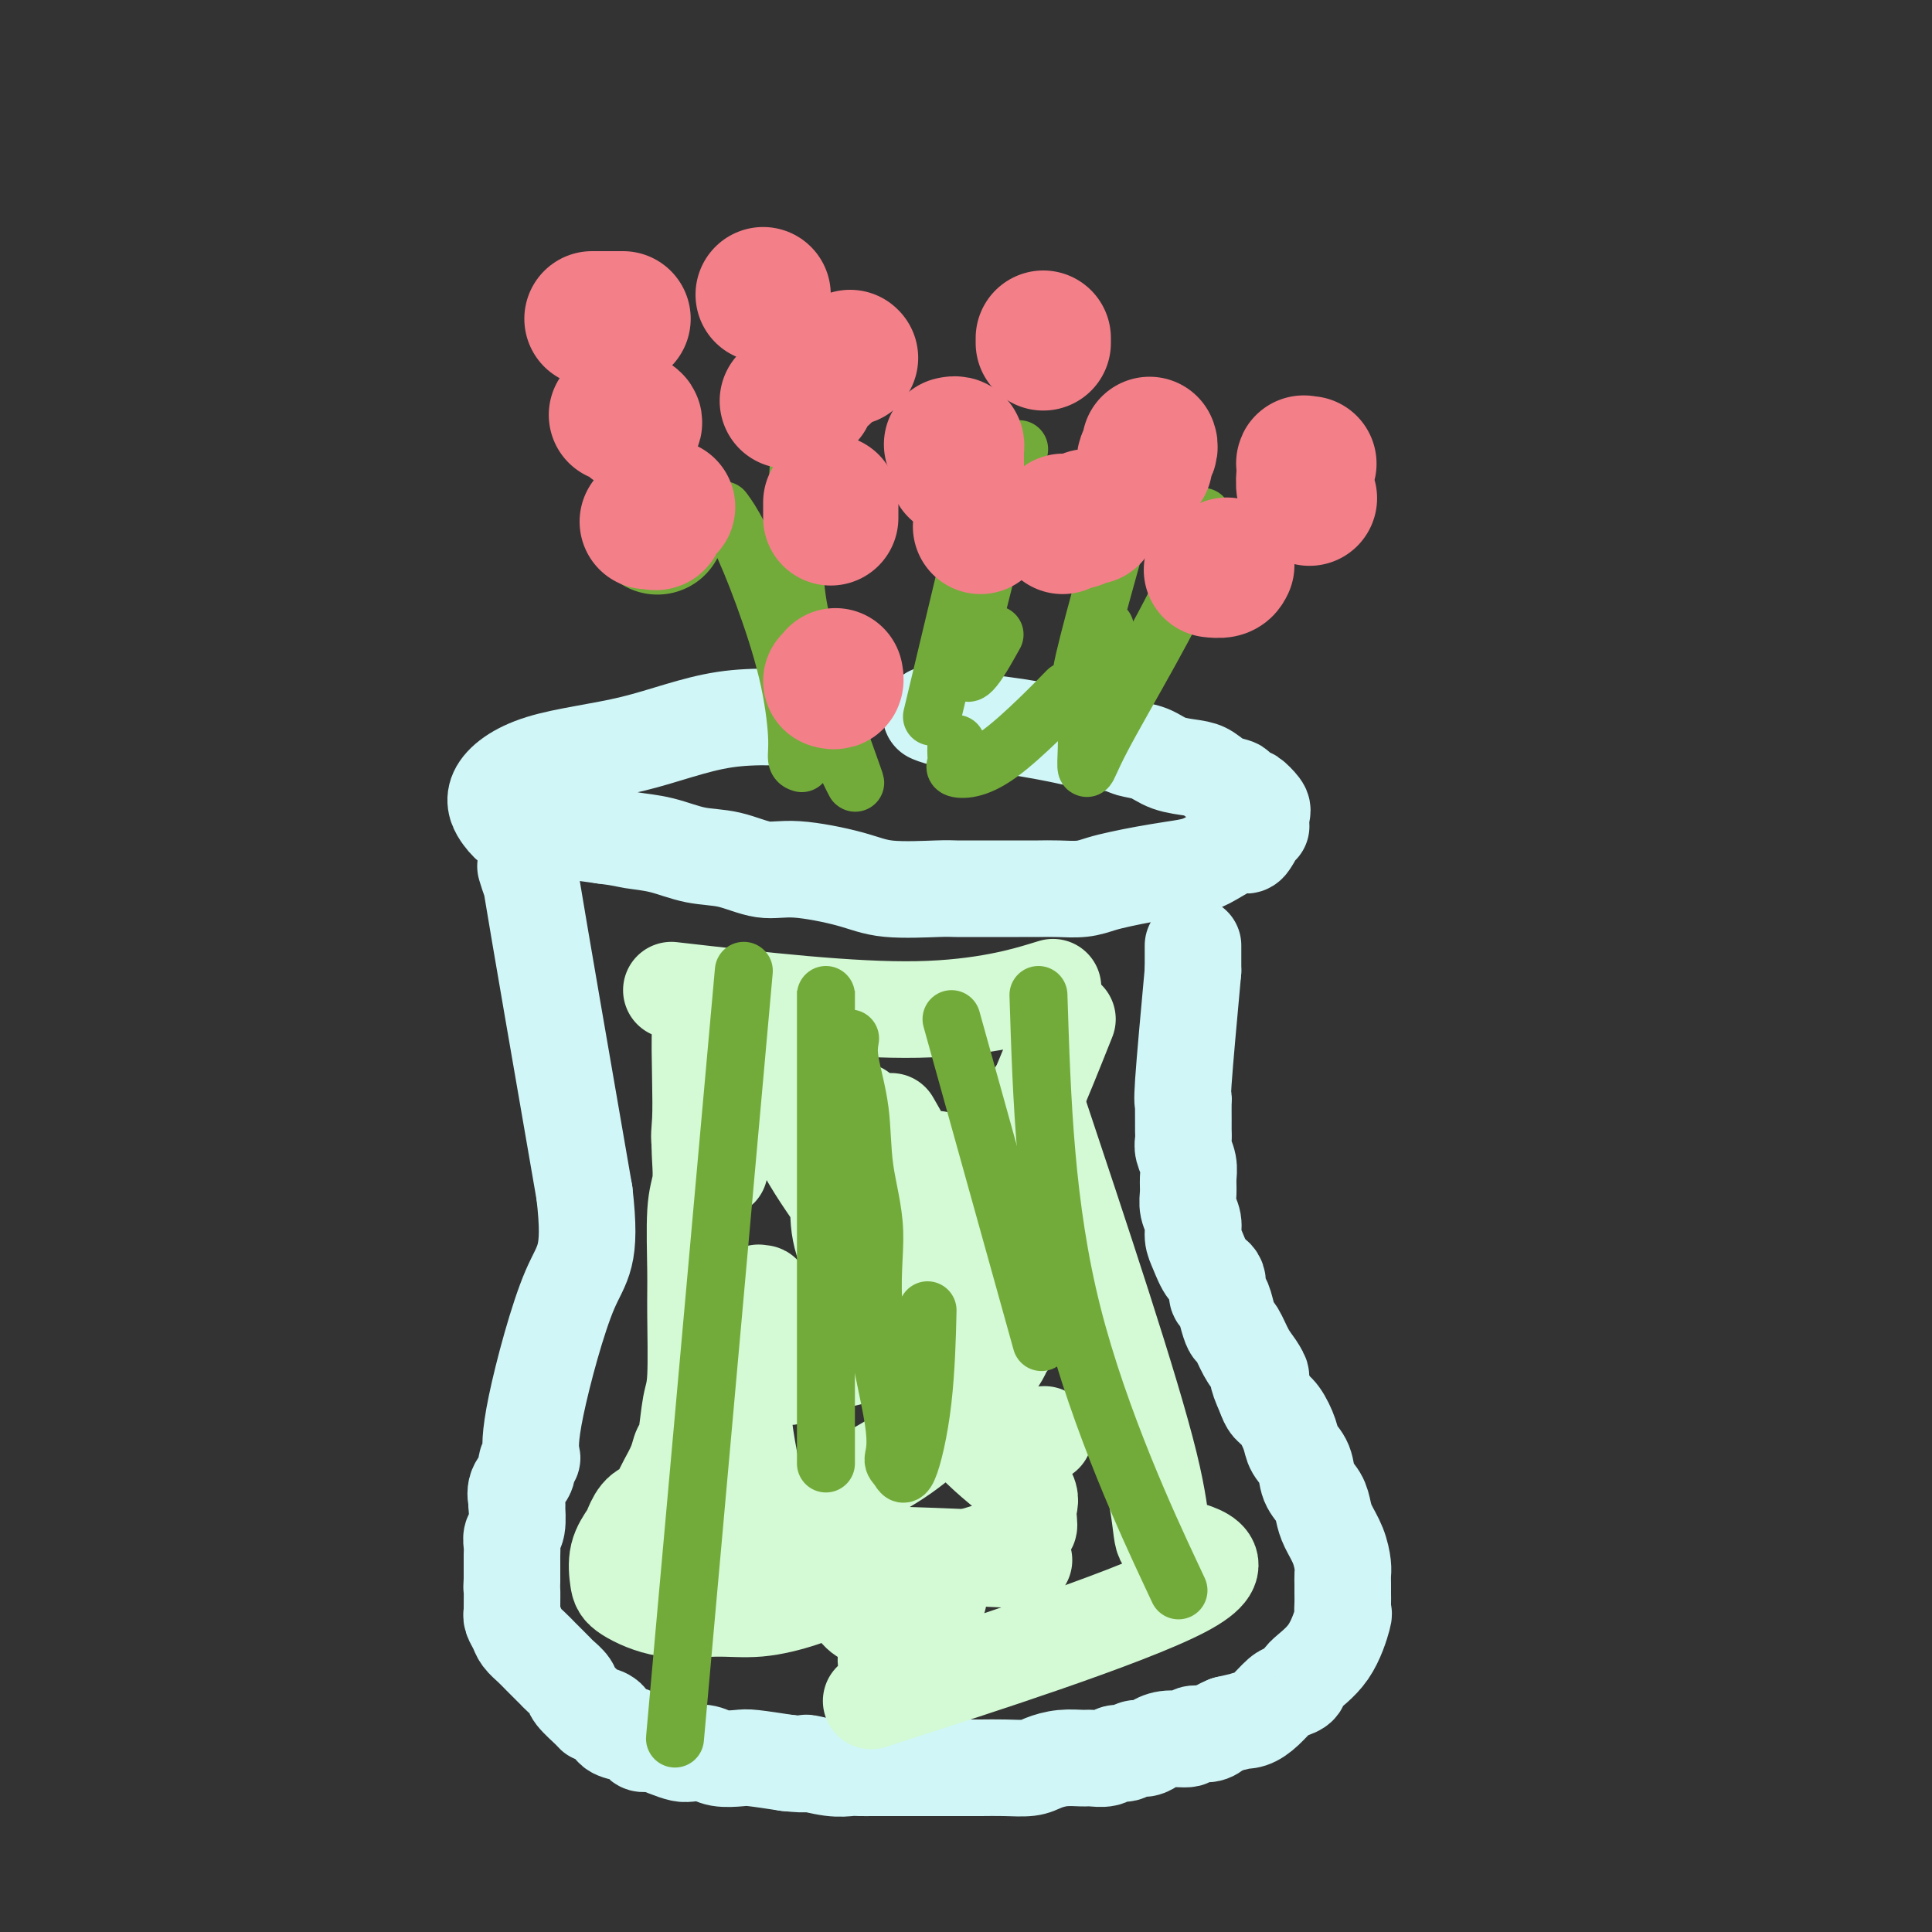 <svg viewBox='0 0 400 400' version='1.1' xmlns='http://www.w3.org/2000/svg' xmlns:xlink='http://www.w3.org/1999/xlink'><rect x="0" y="0" width="400" height="400" fill="#333333" stroke="none"/><g fill='none' stroke='rgb(208,246,247)' stroke-width='20' stroke-linecap='round' stroke-linejoin='round'><path d='M170,149c-6.804,-0.484 -13.607,-0.968 -20,0c-6.393,0.968 -12.375,3.388 -19,5c-6.625,1.612 -13.892,2.417 -19,4c-5.108,1.583 -8.055,3.945 -9,6c-0.945,2.055 0.112,3.804 1,5c0.888,1.196 1.605,1.840 2,2c0.395,0.160 0.467,-0.163 2,0c1.533,0.163 4.528,0.813 6,1c1.472,0.187 1.421,-0.089 3,0c1.579,0.089 4.790,0.545 8,1'/><path d='M125,173c4.024,0.506 4.585,0.770 6,1c1.415,0.230 3.685,0.424 6,1c2.315,0.576 4.677,1.533 7,2c2.323,0.467 4.608,0.444 7,1c2.392,0.556 4.893,1.690 7,2c2.107,0.310 3.822,-0.204 7,0c3.178,0.204 7.820,1.126 11,2c3.180,0.874 4.899,1.698 8,2c3.101,0.302 7.585,0.081 10,0c2.415,-0.081 2.761,-0.022 4,0c1.239,0.022 3.373,0.006 5,0c1.627,-0.006 2.749,-0.001 4,0c1.251,0.001 2.631,-0.003 4,0c1.369,0.003 2.728,0.012 4,0c1.272,-0.012 2.456,-0.045 4,0c1.544,0.045 3.448,0.166 5,0c1.552,-0.166 2.754,-0.621 4,-1c1.246,-0.379 2.538,-0.681 4,-1c1.462,-0.319 3.095,-0.653 5,-1c1.905,-0.347 4.083,-0.705 6,-1c1.917,-0.295 3.574,-0.526 5,-1c1.426,-0.474 2.621,-1.191 4,-2c1.379,-0.809 2.943,-1.709 4,-2c1.057,-0.291 1.608,0.027 2,0c0.392,-0.027 0.627,-0.399 1,-1c0.373,-0.601 0.885,-1.432 1,-2c0.115,-0.568 -0.165,-0.873 0,-1c0.165,-0.127 0.776,-0.075 1,0c0.224,0.075 0.060,0.174 0,0c-0.060,-0.174 -0.017,-0.621 0,-1c0.017,-0.379 0.009,-0.689 0,-1'/><path d='M261,169c0.424,-1.102 0.484,-1.356 0,-2c-0.484,-0.644 -1.512,-1.677 -2,-2c-0.488,-0.323 -0.438,0.064 -1,0c-0.562,-0.064 -1.737,-0.581 -2,-1c-0.263,-0.419 0.387,-0.741 0,-1c-0.387,-0.259 -1.810,-0.454 -3,-1c-1.190,-0.546 -2.147,-1.442 -3,-2c-0.853,-0.558 -1.603,-0.779 -3,-1c-1.397,-0.221 -3.442,-0.441 -5,-1c-1.558,-0.559 -2.629,-1.458 -4,-2c-1.371,-0.542 -3.041,-0.726 -4,-1c-0.959,-0.274 -1.208,-0.636 -3,-1c-1.792,-0.364 -5.129,-0.728 -7,-1c-1.871,-0.272 -2.278,-0.451 -5,-1c-2.722,-0.549 -7.761,-1.467 -12,-2c-4.239,-0.533 -7.680,-0.682 -10,-1c-2.320,-0.318 -3.520,-0.805 -4,-1c-0.480,-0.195 -0.240,-0.097 0,0'/><path d='M109,180c-0.179,-0.577 -0.357,-1.155 0,0c0.357,1.155 1.250,4.042 1,2c-0.250,-2.042 -1.643,-9.012 0,1c1.643,10.012 6.321,37.006 11,64'/><path d='M121,247c1.584,13.597 -0.455,14.091 -3,20c-2.545,5.909 -5.594,17.235 -7,24c-1.406,6.765 -1.169,8.970 -1,10c0.169,1.030 0.270,0.885 0,1c-0.270,0.115 -0.909,0.491 -1,1c-0.091,0.509 0.368,1.152 0,2c-0.368,0.848 -1.562,1.901 -2,3c-0.438,1.099 -0.121,2.244 0,3c0.121,0.756 0.047,1.123 0,1c-0.047,-0.123 -0.065,-0.736 0,0c0.065,0.736 0.214,2.820 0,4c-0.214,1.180 -0.789,1.457 -1,2c-0.211,0.543 -0.056,1.352 0,2c0.056,0.648 0.015,1.136 0,2c-0.015,0.864 -0.004,2.104 0,3c0.004,0.896 0.002,1.448 0,2'/><path d='M106,327c-0.154,3.163 -0.038,1.572 0,2c0.038,0.428 -0.002,2.877 0,4c0.002,1.123 0.045,0.920 0,1c-0.045,0.080 -0.178,0.444 0,1c0.178,0.556 0.667,1.304 1,2c0.333,0.696 0.509,1.338 1,2c0.491,0.662 1.296,1.342 2,2c0.704,0.658 1.306,1.293 2,2c0.694,0.707 1.479,1.487 2,2c0.521,0.513 0.777,0.761 1,1c0.223,0.239 0.413,0.471 1,1c0.587,0.529 1.571,1.357 2,2c0.429,0.643 0.304,1.103 1,2c0.696,0.897 2.212,2.233 3,3c0.788,0.767 0.848,0.965 1,1c0.152,0.035 0.398,-0.093 1,0c0.602,0.093 1.561,0.407 2,1c0.439,0.593 0.357,1.465 1,2c0.643,0.535 2.009,0.735 3,1c0.991,0.265 1.606,0.597 2,1c0.394,0.403 0.566,0.879 1,1c0.434,0.121 1.131,-0.112 2,0c0.869,0.112 1.911,0.570 3,1c1.089,0.430 2.225,0.833 3,1c0.775,0.167 1.191,0.096 2,0c0.809,-0.096 2.012,-0.219 3,0c0.988,0.219 1.760,0.780 3,1c1.240,0.220 2.949,0.098 4,0c1.051,-0.098 1.443,-0.171 3,0c1.557,0.171 4.278,0.585 7,1'/><path d='M163,365c5.302,0.558 3.558,-0.047 4,0c0.442,0.047 3.071,0.745 5,1c1.929,0.255 3.159,0.068 4,0c0.841,-0.068 1.293,-0.018 2,0c0.707,0.018 1.670,0.005 3,0c1.330,-0.005 3.028,-0.001 4,0c0.972,0.001 1.218,0.000 2,0c0.782,-0.000 2.099,-0.000 3,0c0.901,0.000 1.387,0.000 2,0c0.613,-0.000 1.352,-0.000 2,0c0.648,0.000 1.206,0.001 2,0c0.794,-0.001 1.825,-0.003 3,0c1.175,0.003 2.494,0.011 4,0c1.506,-0.011 3.198,-0.041 5,0c1.802,0.041 3.713,0.154 5,0c1.287,-0.154 1.948,-0.576 3,-1c1.052,-0.424 2.494,-0.850 4,-1c1.506,-0.150 3.075,-0.025 4,0c0.925,0.025 1.206,-0.050 2,0c0.794,0.050 2.099,0.224 3,0c0.901,-0.224 1.396,-0.847 2,-1c0.604,-0.153 1.318,0.165 2,0c0.682,-0.165 1.332,-0.814 2,-1c0.668,-0.186 1.353,0.090 2,0c0.647,-0.090 1.255,-0.545 2,-1c0.745,-0.455 1.628,-0.909 3,-1c1.372,-0.091 3.235,0.183 4,0c0.765,-0.183 0.432,-0.822 1,-1c0.568,-0.178 2.038,0.106 3,0c0.962,-0.106 1.418,-0.602 2,-1c0.582,-0.398 1.291,-0.699 2,-1'/><path d='M254,357c7.225,-1.639 4.789,-1.237 4,-1c-0.789,0.237 0.069,0.310 1,0c0.931,-0.310 1.934,-1.001 3,-2c1.066,-0.999 2.196,-2.304 3,-3c0.804,-0.696 1.281,-0.783 2,-1c0.719,-0.217 1.681,-0.564 2,-1c0.319,-0.436 -0.006,-0.960 1,-2c1.006,-1.040 3.341,-2.596 5,-5c1.659,-2.404 2.641,-5.655 3,-7c0.359,-1.345 0.096,-0.783 0,-1c-0.096,-0.217 -0.025,-1.211 0,-2c0.025,-0.789 0.005,-1.372 0,-2c-0.005,-0.628 0.006,-1.302 0,-2c-0.006,-0.698 -0.029,-1.422 0,-2c0.029,-0.578 0.111,-1.012 0,-2c-0.111,-0.988 -0.415,-2.532 -1,-4c-0.585,-1.468 -1.451,-2.861 -2,-4c-0.549,-1.139 -0.781,-2.023 -1,-3c-0.219,-0.977 -0.425,-2.045 -1,-3c-0.575,-0.955 -1.519,-1.796 -2,-3c-0.481,-1.204 -0.500,-2.770 -1,-4c-0.500,-1.230 -1.482,-2.125 -2,-3c-0.518,-0.875 -0.572,-1.729 -1,-3c-0.428,-1.271 -1.231,-2.957 -2,-4c-0.769,-1.043 -1.506,-1.441 -2,-2c-0.494,-0.559 -0.747,-1.280 -1,-2'/><path d='M262,289c-2.511,-5.612 -1.289,-4.143 -1,-4c0.289,0.143 -0.357,-1.042 -1,-2c-0.643,-0.958 -1.285,-1.690 -2,-3c-0.715,-1.310 -1.502,-3.200 -2,-4c-0.498,-0.800 -0.706,-0.512 -1,-1c-0.294,-0.488 -0.673,-1.753 -1,-3c-0.327,-1.247 -0.602,-2.476 -1,-3c-0.398,-0.524 -0.920,-0.342 -1,-1c-0.080,-0.658 0.281,-2.157 0,-3c-0.281,-0.843 -1.203,-1.030 -2,-2c-0.797,-0.970 -1.467,-2.724 -2,-4c-0.533,-1.276 -0.928,-2.074 -1,-3c-0.072,-0.926 0.178,-1.980 0,-3c-0.178,-1.020 -0.783,-2.006 -1,-3c-0.217,-0.994 -0.044,-1.995 0,-3c0.044,-1.005 -0.041,-2.013 0,-3c0.041,-0.987 0.207,-1.953 0,-3c-0.207,-1.047 -0.788,-2.176 -1,-3c-0.212,-0.824 -0.057,-1.342 0,-2c0.057,-0.658 0.014,-1.456 0,-2c-0.014,-0.544 0.002,-0.834 0,-2c-0.002,-1.166 -0.021,-3.210 0,-4c0.021,-0.790 0.083,-0.328 0,0c-0.083,0.328 -0.309,0.522 0,-4c0.309,-4.522 1.155,-13.761 2,-23'/><path d='M247,201c0.000,-9.167 0.000,-4.583 0,0'/></g>
<g fill='none' stroke='rgb(211,250,212)' stroke-width='20' stroke-linecap='round' stroke-linejoin='round'><path d='M139,205c18.644,2.133 37.289,4.267 51,4c13.711,-0.267 22.489,-2.933 26,-4c3.511,-1.067 1.756,-0.533 0,0'/><path d='M221,211c-2.649,6.642 -5.298,13.284 -7,17c-1.702,3.716 -2.456,4.505 -4,8c-1.544,3.495 -3.878,9.696 -5,13c-1.122,3.304 -1.033,3.709 -1,4c0.033,0.291 0.009,0.466 -1,3c-1.009,2.534 -3.003,7.427 -4,11c-0.997,3.573 -0.998,5.825 -1,8c-0.002,2.175 -0.005,4.272 0,6c0.005,1.728 0.020,3.085 0,4c-0.020,0.915 -0.074,1.386 0,2c0.074,0.614 0.277,1.370 1,2c0.723,0.630 1.967,1.136 3,2c1.033,0.864 1.857,2.088 3,3c1.143,0.912 2.605,1.513 4,2c1.395,0.487 2.722,0.862 4,1c1.278,0.138 2.508,0.039 3,0c0.492,-0.039 0.246,-0.020 0,0'/><path d='M194,240c-0.226,0.701 -0.453,1.403 -1,3c-0.547,1.597 -1.415,4.091 -2,7c-0.585,2.909 -0.889,6.234 -1,9c-0.111,2.766 -0.030,4.973 0,7c0.030,2.027 0.008,3.874 0,5c-0.008,1.126 -0.002,1.531 0,2c0.002,0.469 0.001,1.001 0,1c-0.001,-0.001 0.000,-0.537 0,-1c-0.000,-0.463 -0.001,-0.854 0,-2c0.001,-1.146 0.003,-3.047 0,-7c-0.003,-3.953 -0.011,-9.956 0,-14c0.011,-4.044 0.041,-6.127 -1,-9c-1.041,-2.873 -3.155,-6.535 -4,-8c-0.845,-1.465 -0.423,-0.732 0,0'/><path d='M178,230c-0.366,0.884 -0.731,1.768 -1,3c-0.269,1.232 -0.441,2.814 -1,5c-0.559,2.186 -1.506,4.978 -2,8c-0.494,3.022 -0.534,6.276 0,9c0.534,2.724 1.644,4.918 2,6c0.356,1.082 -0.040,1.052 0,1c0.040,-0.052 0.515,-0.127 1,0c0.485,0.127 0.978,0.457 1,-1c0.022,-1.457 -0.429,-4.702 -2,-8c-1.571,-3.298 -4.263,-6.649 -7,-11c-2.737,-4.351 -5.521,-9.701 -8,-14c-2.479,-4.299 -4.654,-7.549 -7,-10c-2.346,-2.451 -4.863,-4.105 -6,-5c-1.137,-0.895 -0.893,-1.030 -1,-1c-0.107,0.030 -0.567,0.226 -1,0c-0.433,-0.226 -0.841,-0.873 -1,1c-0.159,1.873 -0.068,6.267 0,10c0.068,3.733 0.114,6.805 0,9c-0.114,2.195 -0.388,3.513 0,5c0.388,1.487 1.440,3.144 2,4c0.560,0.856 0.630,0.912 1,1c0.370,0.088 1.041,0.209 1,0c-0.041,-0.209 -0.795,-0.747 -1,-1c-0.205,-0.253 0.137,-0.222 0,-1c-0.137,-0.778 -0.753,-2.365 -1,-3c-0.247,-0.635 -0.123,-0.317 0,0'/><path d='M146,232c-0.414,0.827 -0.829,1.655 -1,3c-0.171,1.345 -0.099,3.208 0,5c0.099,1.792 0.223,3.512 0,5c-0.223,1.488 -0.795,2.743 -1,6c-0.205,3.257 -0.044,8.516 0,12c0.044,3.484 -0.030,5.194 0,9c0.030,3.806 0.164,9.707 0,13c-0.164,3.293 -0.625,3.978 -1,6c-0.375,2.022 -0.664,5.381 -1,7c-0.336,1.619 -0.721,1.498 -1,2c-0.279,0.502 -0.454,1.627 -1,3c-0.546,1.373 -1.464,2.995 -2,4c-0.536,1.005 -0.689,1.395 -1,2c-0.311,0.605 -0.780,1.426 -1,2c-0.220,0.574 -0.190,0.901 0,1c0.190,0.099 0.541,-0.029 0,0c-0.541,0.029 -1.974,0.217 -3,1c-1.026,0.783 -1.646,2.162 -2,3c-0.354,0.838 -0.441,1.136 -1,2c-0.559,0.864 -1.591,2.294 -2,4c-0.409,1.706 -0.196,3.688 0,5c0.196,1.312 0.375,1.954 2,3c1.625,1.046 4.696,2.497 8,3c3.304,0.503 6.839,0.059 10,0c3.161,-0.059 5.947,0.268 9,0c3.053,-0.268 6.373,-1.130 9,-2c2.627,-0.870 4.560,-1.749 6,-2c1.440,-0.251 2.388,0.125 3,0c0.612,-0.125 0.889,-0.750 1,-1c0.111,-0.250 0.055,-0.125 0,0'/><path d='M176,328c6.024,-1.021 2.084,-1.073 1,-1c-1.084,0.073 0.686,0.272 4,0c3.314,-0.272 8.170,-1.015 12,-2c3.830,-0.985 6.634,-2.213 9,-3c2.366,-0.787 4.293,-1.134 6,-2c1.707,-0.866 3.193,-2.252 4,-3c0.807,-0.748 0.937,-0.859 1,-1c0.063,-0.141 0.061,-0.312 0,-1c-0.061,-0.688 -0.182,-1.891 0,-3c0.182,-1.109 0.667,-2.122 -1,-4c-1.667,-1.878 -5.487,-4.621 -9,-8c-3.513,-3.379 -6.718,-7.394 -8,-9c-1.282,-1.606 -0.641,-0.803 0,0'/><path d='M214,227c10.108,30.300 20.215,60.599 24,76c3.785,15.401 1.246,15.903 5,17c3.754,1.097 13.800,2.789 2,9c-11.800,6.211 -45.444,16.941 -58,21c-12.556,4.059 -4.022,1.448 -1,0c3.022,-1.448 0.534,-1.733 -1,-3c-1.534,-1.267 -2.112,-3.515 -1,-6c1.112,-2.485 3.915,-5.208 6,-7c2.085,-1.792 3.453,-2.655 4,-3c0.547,-0.345 0.274,-0.173 0,0'/><path d='M212,323c-8.530,-0.392 -17.060,-0.784 -24,-1c-6.940,-0.216 -12.291,-0.258 -19,0c-6.709,0.258 -14.777,0.814 -18,1c-3.223,0.186 -1.603,0.003 -1,0c0.603,-0.003 0.188,0.176 3,-2c2.812,-2.176 8.852,-6.706 15,-10c6.148,-3.294 12.404,-5.353 19,-10c6.596,-4.647 13.531,-11.881 17,-16c3.469,-4.119 3.471,-5.122 4,-6c0.529,-0.878 1.583,-1.630 0,-2c-1.583,-0.370 -5.805,-0.356 -10,0c-4.195,0.356 -8.364,1.056 -13,2c-4.636,0.944 -9.740,2.134 -13,3c-3.260,0.866 -4.676,1.408 -6,2c-1.324,0.592 -2.555,1.232 -3,1c-0.445,-0.232 -0.103,-1.338 0,-2c0.103,-0.662 -0.034,-0.882 0,-2c0.034,-1.118 0.240,-3.136 0,-5c-0.240,-1.864 -0.924,-3.574 -2,-5c-1.076,-1.426 -2.544,-2.566 -3,-3c-0.456,-0.434 0.099,-0.161 0,0c-0.099,0.161 -0.853,0.210 -1,0c-0.147,-0.210 0.313,-0.679 0,0c-0.313,0.679 -1.399,2.505 -2,5c-0.601,2.495 -0.718,5.658 -1,9c-0.282,3.342 -0.730,6.861 0,13c0.730,6.139 2.637,14.897 4,19c1.363,4.103 2.181,3.552 3,3'/><path d='M161,317c3.530,5.834 8.853,9.419 12,12c3.147,2.581 4.116,4.156 5,5c0.884,0.844 1.681,0.955 2,1c0.319,0.045 0.159,0.022 0,0'/></g>
<g fill='none' stroke='rgb(115,171,58)' stroke-width='12' stroke-linecap='round' stroke-linejoin='round'><path d='M154,201c-5.417,60.417 -10.833,120.833 -13,145c-2.167,24.167 -1.083,12.083 0,0'/><path d='M171,206c0.000,-0.882 0.000,-1.764 0,1c0.000,2.764 0.000,9.176 0,14c-0.000,4.824 0.000,8.062 0,13c0.000,4.938 0.000,11.575 0,18c0.000,6.425 0.000,12.636 0,18c0.000,5.364 0.000,9.881 0,15c0.000,5.119 0.000,10.840 0,14c0.000,3.160 -0.000,3.760 0,4c0.000,0.240 0.000,0.120 0,0'/><path d='M176,215c-0.215,1.265 -0.430,2.529 0,5c0.430,2.471 1.503,6.148 2,10c0.497,3.852 0.416,7.879 1,12c0.584,4.121 1.833,8.335 2,13c0.167,4.665 -0.749,9.781 0,17c0.749,7.219 3.164,16.539 4,22c0.836,5.461 0.095,7.061 0,8c-0.095,0.939 0.458,1.216 1,2c0.542,0.784 1.073,2.076 2,0c0.927,-2.076 2.250,-7.521 3,-14c0.750,-6.479 0.929,-13.994 1,-17c0.071,-3.006 0.036,-1.503 0,0'/><path d='M197,211c7.083,25.417 14.167,50.833 17,61c2.833,10.167 1.417,5.083 0,0'/><path d='M215,206c0.696,21.899 1.393,43.798 7,66c5.607,22.202 16.125,44.708 20,53c3.875,8.292 1.107,2.369 0,0c-1.107,-2.369 -0.554,-1.185 0,0'/><path d='M166,158c-0.452,-0.144 -0.904,-0.288 -1,-1c-0.096,-0.712 0.163,-1.992 0,-5c-0.163,-3.008 -0.748,-7.745 -2,-13c-1.252,-5.255 -3.171,-11.027 -5,-16c-1.829,-4.973 -3.569,-9.147 -5,-12c-1.431,-2.853 -2.552,-4.387 -3,-5c-0.448,-0.613 -0.224,-0.307 0,0'/><path d='M167,75c0.093,1.817 0.187,3.634 0,5c-0.187,1.366 -0.653,2.281 -1,6c-0.347,3.719 -0.575,10.242 -1,17c-0.425,6.758 -1.046,13.751 0,21c1.046,7.249 3.758,14.755 6,21c2.242,6.245 4.013,11.231 5,14c0.987,2.769 1.189,3.322 1,3c-0.189,-0.322 -0.768,-1.521 -1,-2c-0.232,-0.479 -0.116,-0.240 0,0'/><path d='M205,98c-4.583,19.167 -9.167,38.333 -11,46c-1.833,7.667 -0.917,3.833 0,0'/><path d='M211,93c-5.200,19.022 -10.400,38.044 -11,44c-0.600,5.956 3.400,-1.156 5,-4c1.600,-2.844 0.800,-1.422 0,0'/><path d='M235,98c-5.089,18.089 -10.178,36.178 -11,41c-0.822,4.822 2.622,-3.622 4,-7c1.378,-3.378 0.689,-1.689 0,0'/><path d='M249,107c-0.105,2.679 -0.210,5.358 -2,10c-1.790,4.642 -5.264,11.247 -9,18c-3.736,6.753 -7.733,13.655 -10,18c-2.267,4.345 -2.804,6.134 -3,6c-0.196,-0.134 -0.053,-2.190 0,-4c0.053,-1.810 0.015,-3.374 0,-4c-0.015,-0.626 -0.008,-0.313 0,0'/><path d='M221,143c-1.788,1.833 -3.575,3.666 -6,6c-2.425,2.334 -5.487,5.169 -8,7c-2.513,1.831 -4.477,2.660 -6,3c-1.523,0.340 -2.604,0.193 -3,0c-0.396,-0.193 -0.106,-0.430 0,-1c0.106,-0.570 0.028,-1.472 0,-2c-0.028,-0.528 -0.008,-0.681 0,-1c0.008,-0.319 0.002,-0.806 0,-1c-0.002,-0.194 -0.001,-0.097 0,0'/></g>
<g fill='none' stroke='rgb(115,171,58)' stroke-width='28' stroke-linecap='round' stroke-linejoin='round'><path d='M136,109c0.000,0.000 0.100,0.100 0.1,0.1'/></g>
<g fill='none' stroke='rgb(243,127,137)' stroke-width='28' stroke-linecap='round' stroke-linejoin='round'><path d='M134,108c0.293,-0.053 0.587,-0.105 1,0c0.413,0.105 0.946,0.368 1,0c0.054,-0.368 -0.370,-1.368 0,-2c0.370,-0.632 1.534,-0.895 2,-1c0.466,-0.105 0.233,-0.053 0,0'/><path d='M163,83c0.371,0.117 0.743,0.235 1,0c0.257,-0.235 0.401,-0.822 1,-1c0.599,-0.178 1.653,0.054 2,0c0.347,-0.054 -0.012,-0.393 0,-1c0.012,-0.607 0.395,-1.482 1,-2c0.605,-0.518 1.432,-0.678 2,-1c0.568,-0.322 0.877,-0.806 1,-1c0.123,-0.194 0.062,-0.097 0,0'/><path d='M176,74c0.000,0.000 0.100,0.100 0.1,0.1'/><path d='M197,92c0.423,-0.087 0.845,-0.174 1,0c0.155,0.174 0.041,0.607 0,1c-0.041,0.393 -0.011,0.744 0,1c0.011,0.256 0.003,0.415 0,1c-0.003,0.585 -0.001,1.596 0,2c0.001,0.404 0.000,0.202 0,0'/><path d='M203,109c0.000,0.000 0.000,0.000 0,0c0.000,0.000 0.000,0.000 0,0'/><path d='M220,109c-0.067,-0.415 -0.133,-0.829 0,-1c0.133,-0.171 0.467,-0.098 1,0c0.533,0.098 1.267,0.222 2,0c0.733,-0.222 1.467,-0.791 2,-1c0.533,-0.209 0.867,-0.060 1,0c0.133,0.060 0.067,0.030 0,0'/><path d='M237,96c0.030,0.061 0.061,0.121 0,0c-0.061,-0.121 -0.212,-0.424 0,-1c0.212,-0.576 0.788,-1.424 1,-2c0.212,-0.576 0.061,-0.879 0,-1c-0.061,-0.121 -0.030,-0.061 0,0'/><path d='M216,71c0.000,-0.417 0.000,-0.833 0,-1c0.000,-0.167 0.000,-0.083 0,0'/><path d='M271,96c-0.421,0.041 -0.841,0.081 -1,0c-0.159,-0.081 -0.056,-0.284 0,0c0.056,0.284 0.067,1.056 0,2c-0.067,0.944 -0.210,2.062 0,3c0.210,0.938 0.774,1.697 1,2c0.226,0.303 0.113,0.152 0,0'/><path d='M254,117c-0.200,0.422 -0.400,0.844 -1,1c-0.600,0.156 -1.600,0.044 -2,0c-0.400,-0.044 -0.200,-0.022 0,0'/><path d='M172,141c0.423,0.113 0.845,0.226 1,0c0.155,-0.226 0.042,-0.792 0,-1c-0.042,-0.208 -0.012,-0.060 0,0c0.012,0.060 0.006,0.030 0,0'/><path d='M131,88c0.333,-0.311 0.667,-0.622 0,-1c-0.667,-0.378 -2.333,-0.822 -3,-1c-0.667,-0.178 -0.333,-0.089 0,0'/><path d='M123,66c-0.393,0.000 -0.786,0.000 0,0c0.786,0.000 2.750,0.000 4,0c1.250,0.000 1.786,0.000 2,0c0.214,0.000 0.107,0.000 0,0'/><path d='M158,61c0.000,0.000 0.000,0.000 0,0c0.000,0.000 0.000,0.000 0,0'/><path d='M172,104c0.000,0.482 0.000,0.964 0,1c0.000,0.036 0.000,-0.375 0,0c0.000,0.375 0.000,1.536 0,2c0.000,0.464 0.000,0.232 0,0'/></g>
</svg>